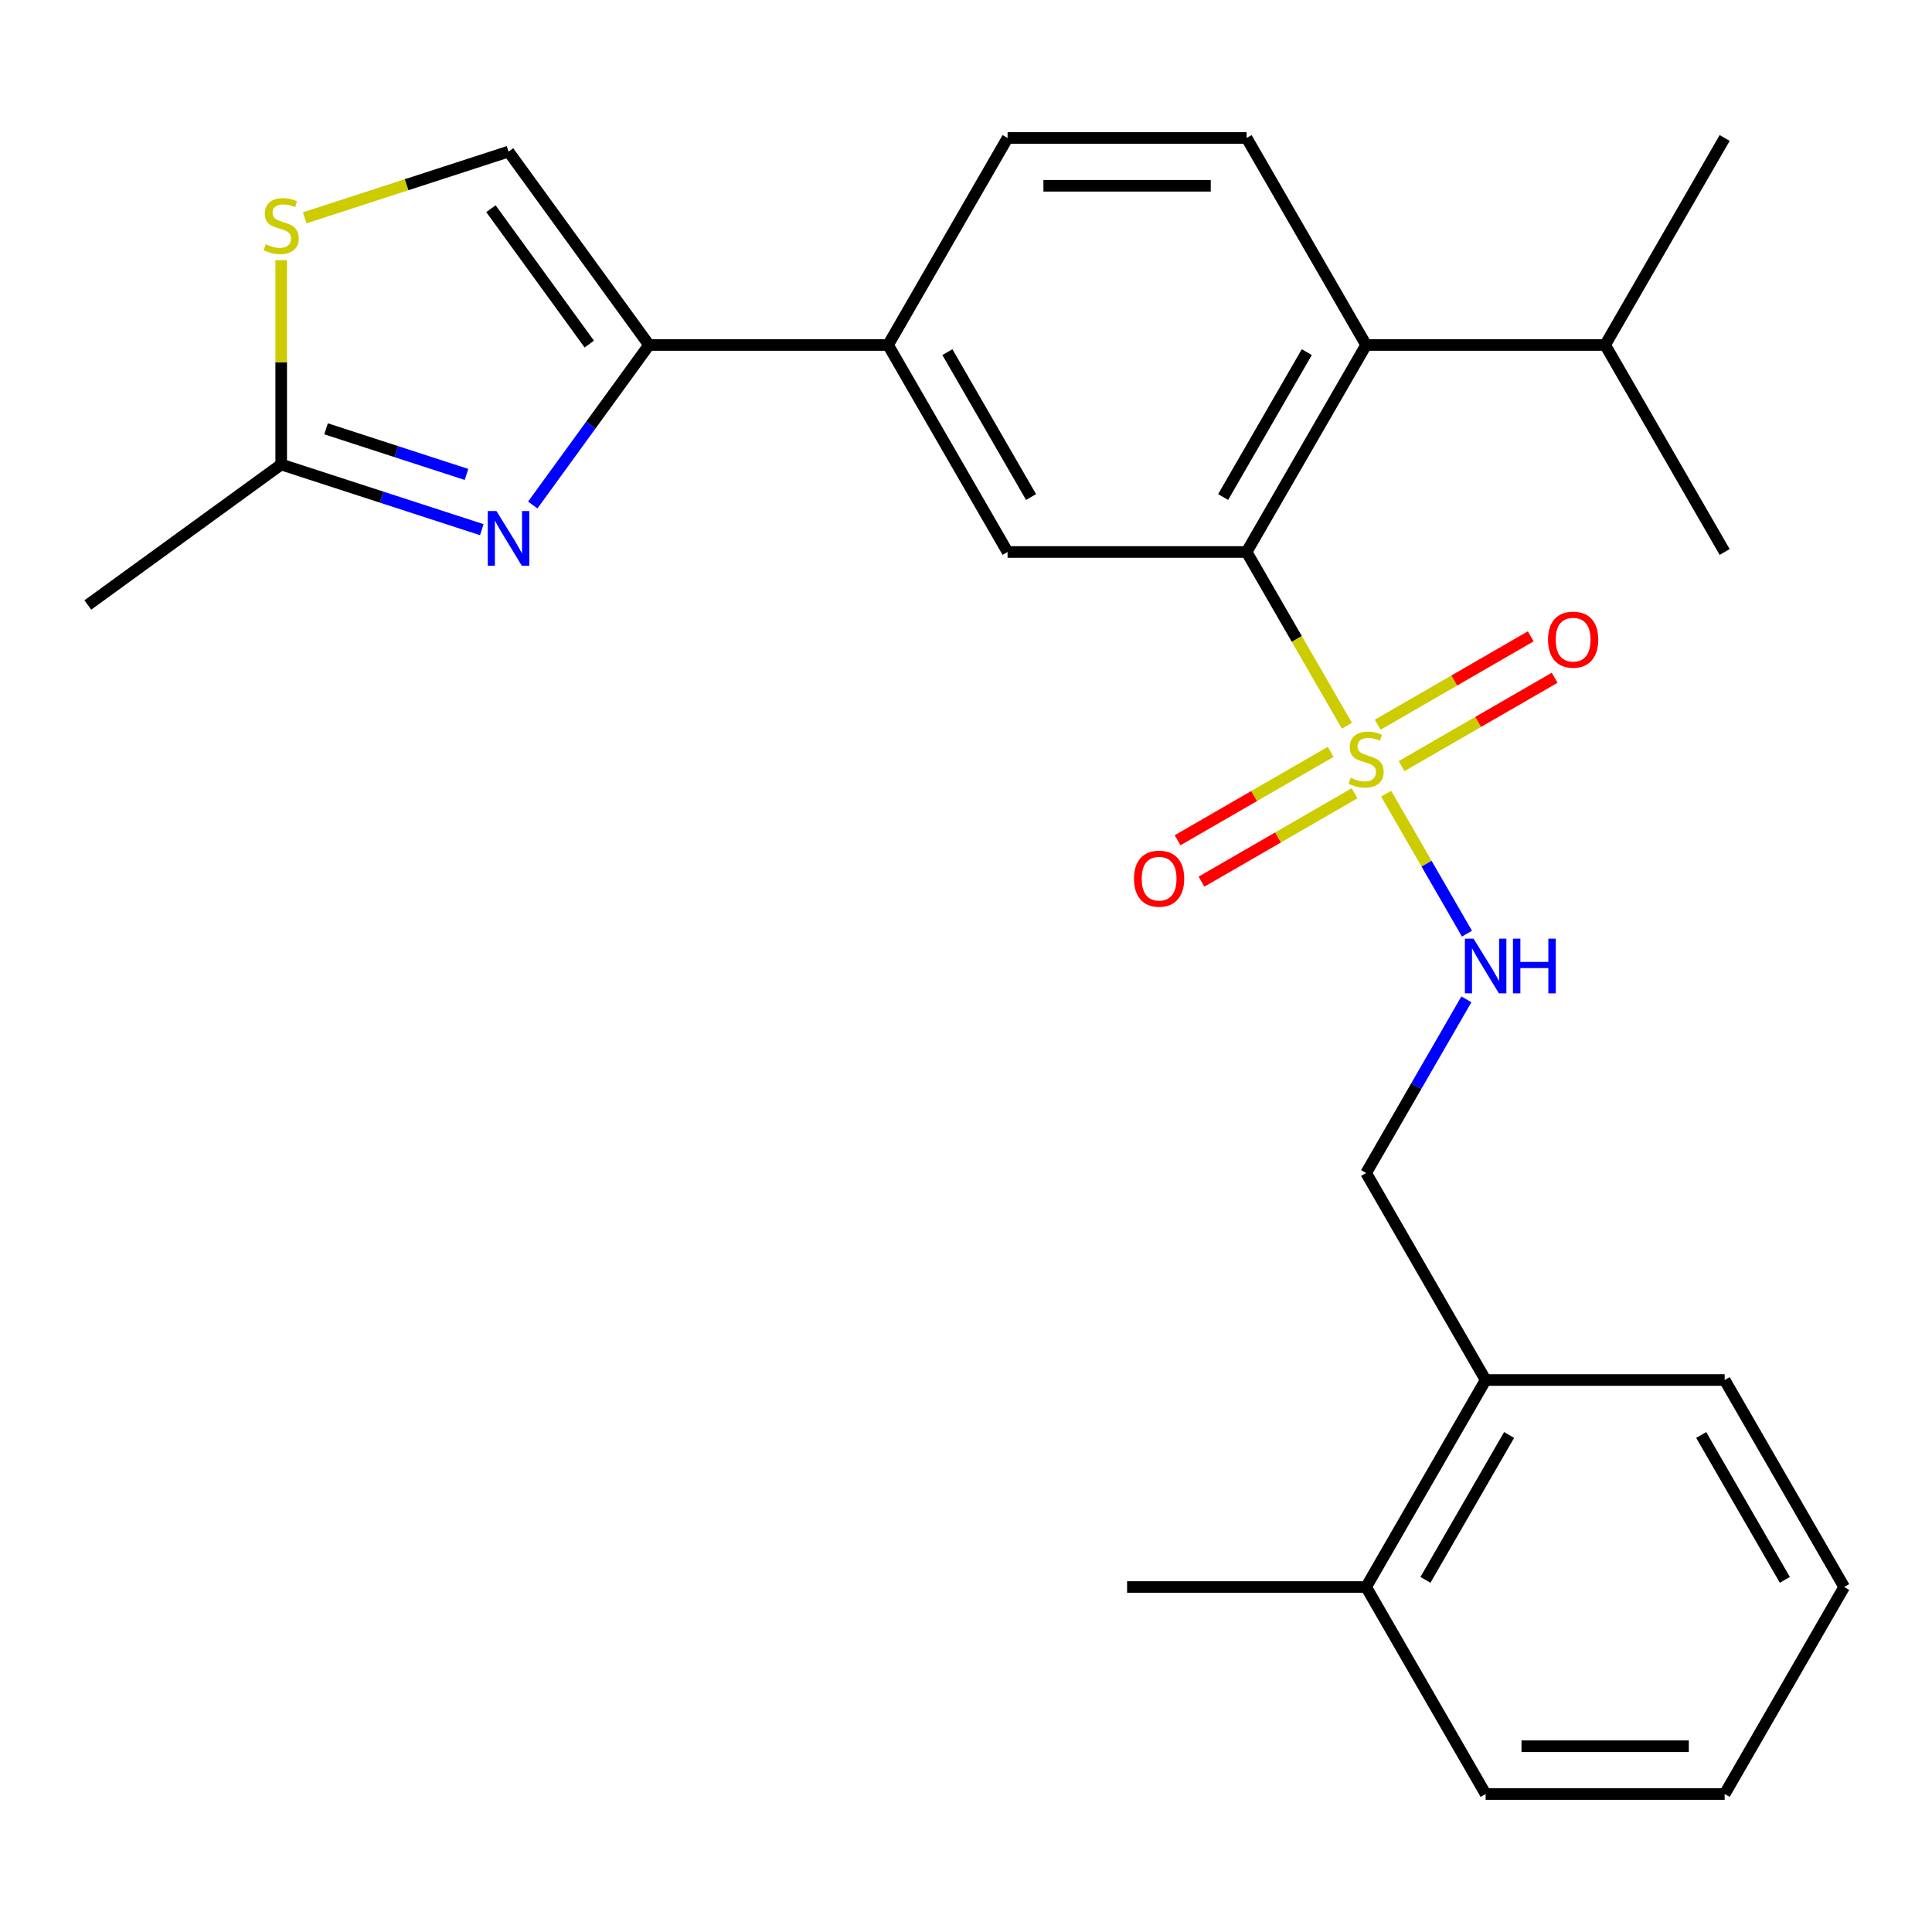 <?xml version='1.0' encoding='iso-8859-1'?>
<svg version='1.1' baseProfile='full'
              xmlns='http://www.w3.org/2000/svg'
                      xmlns:rdkit='http://www.rdkit.org/xml'
                      xmlns:xlink='http://www.w3.org/1999/xlink'
                  xml:space='preserve'
width='1000px' height='1000px' viewBox='0 0 1000 1000'>
<!-- END OF HEADER -->
<rect style='opacity:1.0;fill:#FFFFFF;stroke:none' width='1000' height='1000' x='0' y='0'> </rect>
<path class='bond-0' d='M 697.164,375.641 L 671.202,330.674' style='fill:none;fill-rule:evenodd;stroke:#CCCC00;stroke-width:6px;stroke-linecap:butt;stroke-linejoin:miter;stroke-opacity:1' />
<path class='bond-0' d='M 671.202,330.674 L 645.241,285.707' style='fill:none;fill-rule:evenodd;stroke:#000000;stroke-width:6px;stroke-linecap:butt;stroke-linejoin:miter;stroke-opacity:1' />
<path class='bond-6' d='M 717.478,410.827 L 738.39,447.046' style='fill:none;fill-rule:evenodd;stroke:#CCCC00;stroke-width:6px;stroke-linecap:butt;stroke-linejoin:miter;stroke-opacity:1' />
<path class='bond-6' d='M 738.39,447.046 L 759.301,483.266' style='fill:none;fill-rule:evenodd;stroke:#0000FF;stroke-width:6px;stroke-linecap:butt;stroke-linejoin:miter;stroke-opacity:1' />
<path class='bond-11' d='M 688.743,389.167 L 649.127,412.039' style='fill:none;fill-rule:evenodd;stroke:#CCCC00;stroke-width:6px;stroke-linecap:butt;stroke-linejoin:miter;stroke-opacity:1' />
<path class='bond-11' d='M 649.127,412.039 L 609.511,434.912' style='fill:none;fill-rule:evenodd;stroke:#FF0000;stroke-width:6px;stroke-linecap:butt;stroke-linejoin:miter;stroke-opacity:1' />
<path class='bond-11' d='M 701.115,410.596 L 661.499,433.469' style='fill:none;fill-rule:evenodd;stroke:#CCCC00;stroke-width:6px;stroke-linecap:butt;stroke-linejoin:miter;stroke-opacity:1' />
<path class='bond-11' d='M 661.499,433.469 L 621.883,456.341' style='fill:none;fill-rule:evenodd;stroke:#FF0000;stroke-width:6px;stroke-linecap:butt;stroke-linejoin:miter;stroke-opacity:1' />
<path class='bond-12' d='M 725.461,396.54 L 765.077,373.668' style='fill:none;fill-rule:evenodd;stroke:#CCCC00;stroke-width:6px;stroke-linecap:butt;stroke-linejoin:miter;stroke-opacity:1' />
<path class='bond-12' d='M 765.077,373.668 L 804.692,350.796' style='fill:none;fill-rule:evenodd;stroke:#FF0000;stroke-width:6px;stroke-linecap:butt;stroke-linejoin:miter;stroke-opacity:1' />
<path class='bond-12' d='M 713.089,375.111 L 752.704,352.239' style='fill:none;fill-rule:evenodd;stroke:#CCCC00;stroke-width:6px;stroke-linecap:butt;stroke-linejoin:miter;stroke-opacity:1' />
<path class='bond-12' d='M 752.704,352.239 L 792.32,329.367' style='fill:none;fill-rule:evenodd;stroke:#FF0000;stroke-width:6px;stroke-linecap:butt;stroke-linejoin:miter;stroke-opacity:1' />
<path class='bond-3' d='M 645.241,285.707 L 707.102,178.561' style='fill:none;fill-rule:evenodd;stroke:#000000;stroke-width:6px;stroke-linecap:butt;stroke-linejoin:miter;stroke-opacity:1' />
<path class='bond-3' d='M 633.091,257.263 L 676.393,182.261' style='fill:none;fill-rule:evenodd;stroke:#000000;stroke-width:6px;stroke-linecap:butt;stroke-linejoin:miter;stroke-opacity:1' />
<path class='bond-4' d='M 645.241,285.707 L 521.519,285.707' style='fill:none;fill-rule:evenodd;stroke:#000000;stroke-width:6px;stroke-linecap:butt;stroke-linejoin:miter;stroke-opacity:1' />
<path class='bond-1' d='M 275.749,261.401 L 305.843,219.981' style='fill:none;fill-rule:evenodd;stroke:#0000FF;stroke-width:6px;stroke-linecap:butt;stroke-linejoin:miter;stroke-opacity:1' />
<path class='bond-1' d='M 305.843,219.981 L 335.936,178.561' style='fill:none;fill-rule:evenodd;stroke:#000000;stroke-width:6px;stroke-linecap:butt;stroke-linejoin:miter;stroke-opacity:1' />
<path class='bond-5' d='M 249.381,274.16 L 197.464,257.291' style='fill:none;fill-rule:evenodd;stroke:#0000FF;stroke-width:6px;stroke-linecap:butt;stroke-linejoin:miter;stroke-opacity:1' />
<path class='bond-5' d='M 197.464,257.291 L 145.548,240.422' style='fill:none;fill-rule:evenodd;stroke:#000000;stroke-width:6px;stroke-linecap:butt;stroke-linejoin:miter;stroke-opacity:1' />
<path class='bond-5' d='M 241.453,245.566 L 205.111,233.758' style='fill:none;fill-rule:evenodd;stroke:#0000FF;stroke-width:6px;stroke-linecap:butt;stroke-linejoin:miter;stroke-opacity:1' />
<path class='bond-5' d='M 205.111,233.758 L 168.769,221.949' style='fill:none;fill-rule:evenodd;stroke:#000000;stroke-width:6px;stroke-linecap:butt;stroke-linejoin:miter;stroke-opacity:1' />
<path class='bond-2' d='M 335.936,178.561 L 459.658,178.561' style='fill:none;fill-rule:evenodd;stroke:#000000;stroke-width:6px;stroke-linecap:butt;stroke-linejoin:miter;stroke-opacity:1' />
<path class='bond-8' d='M 335.936,178.561 L 263.214,78.468' style='fill:none;fill-rule:evenodd;stroke:#000000;stroke-width:6px;stroke-linecap:butt;stroke-linejoin:miter;stroke-opacity:1' />
<path class='bond-8' d='M 305.009,178.092 L 254.104,108.026' style='fill:none;fill-rule:evenodd;stroke:#000000;stroke-width:6px;stroke-linecap:butt;stroke-linejoin:miter;stroke-opacity:1' />
<path class='bond-10' d='M 707.102,178.561 L 645.241,71.415' style='fill:none;fill-rule:evenodd;stroke:#000000;stroke-width:6px;stroke-linecap:butt;stroke-linejoin:miter;stroke-opacity:1' />
<path class='bond-17' d='M 707.102,178.561 L 830.824,178.561' style='fill:none;fill-rule:evenodd;stroke:#000000;stroke-width:6px;stroke-linecap:butt;stroke-linejoin:miter;stroke-opacity:1' />
<path class='bond-9' d='M 521.519,285.707 L 459.658,178.561' style='fill:none;fill-rule:evenodd;stroke:#000000;stroke-width:6px;stroke-linecap:butt;stroke-linejoin:miter;stroke-opacity:1' />
<path class='bond-9' d='M 533.669,257.263 L 490.366,182.261' style='fill:none;fill-rule:evenodd;stroke:#000000;stroke-width:6px;stroke-linecap:butt;stroke-linejoin:miter;stroke-opacity:1' />
<path class='bond-18' d='M 145.548,240.422 L 45.455,313.144' style='fill:none;fill-rule:evenodd;stroke:#000000;stroke-width:6px;stroke-linecap:butt;stroke-linejoin:miter;stroke-opacity:1' />
<path class='bond-28' d='M 145.548,240.422 L 145.548,187.548' style='fill:none;fill-rule:evenodd;stroke:#000000;stroke-width:6px;stroke-linecap:butt;stroke-linejoin:miter;stroke-opacity:1' />
<path class='bond-28' d='M 145.548,187.548 L 145.548,134.673' style='fill:none;fill-rule:evenodd;stroke:#CCCC00;stroke-width:6px;stroke-linecap:butt;stroke-linejoin:miter;stroke-opacity:1' />
<path class='bond-14' d='M 759.002,517.253 L 733.052,562.2' style='fill:none;fill-rule:evenodd;stroke:#0000FF;stroke-width:6px;stroke-linecap:butt;stroke-linejoin:miter;stroke-opacity:1' />
<path class='bond-14' d='M 733.052,562.2 L 707.102,607.146' style='fill:none;fill-rule:evenodd;stroke:#000000;stroke-width:6px;stroke-linecap:butt;stroke-linejoin:miter;stroke-opacity:1' />
<path class='bond-7' d='M 157.721,112.745 L 210.467,95.606' style='fill:none;fill-rule:evenodd;stroke:#CCCC00;stroke-width:6px;stroke-linecap:butt;stroke-linejoin:miter;stroke-opacity:1' />
<path class='bond-7' d='M 210.467,95.606 L 263.214,78.468' style='fill:none;fill-rule:evenodd;stroke:#000000;stroke-width:6px;stroke-linecap:butt;stroke-linejoin:miter;stroke-opacity:1' />
<path class='bond-13' d='M 459.658,178.561 L 521.519,71.415' style='fill:none;fill-rule:evenodd;stroke:#000000;stroke-width:6px;stroke-linecap:butt;stroke-linejoin:miter;stroke-opacity:1' />
<path class='bond-26' d='M 645.241,71.415 L 521.519,71.415' style='fill:none;fill-rule:evenodd;stroke:#000000;stroke-width:6px;stroke-linecap:butt;stroke-linejoin:miter;stroke-opacity:1' />
<path class='bond-26' d='M 626.682,96.159 L 540.077,96.159' style='fill:none;fill-rule:evenodd;stroke:#000000;stroke-width:6px;stroke-linecap:butt;stroke-linejoin:miter;stroke-opacity:1' />
<path class='bond-15' d='M 707.102,607.146 L 768.963,714.293' style='fill:none;fill-rule:evenodd;stroke:#000000;stroke-width:6px;stroke-linecap:butt;stroke-linejoin:miter;stroke-opacity:1' />
<path class='bond-16' d='M 768.963,714.293 L 707.102,821.439' style='fill:none;fill-rule:evenodd;stroke:#000000;stroke-width:6px;stroke-linecap:butt;stroke-linejoin:miter;stroke-opacity:1' />
<path class='bond-16' d='M 781.113,742.737 L 737.81,817.739' style='fill:none;fill-rule:evenodd;stroke:#000000;stroke-width:6px;stroke-linecap:butt;stroke-linejoin:miter;stroke-opacity:1' />
<path class='bond-19' d='M 768.963,714.293 L 892.685,714.293' style='fill:none;fill-rule:evenodd;stroke:#000000;stroke-width:6px;stroke-linecap:butt;stroke-linejoin:miter;stroke-opacity:1' />
<path class='bond-20' d='M 707.102,821.439 L 583.38,821.439' style='fill:none;fill-rule:evenodd;stroke:#000000;stroke-width:6px;stroke-linecap:butt;stroke-linejoin:miter;stroke-opacity:1' />
<path class='bond-21' d='M 707.102,821.439 L 768.963,928.585' style='fill:none;fill-rule:evenodd;stroke:#000000;stroke-width:6px;stroke-linecap:butt;stroke-linejoin:miter;stroke-opacity:1' />
<path class='bond-22' d='M 830.824,178.561 L 892.685,285.707' style='fill:none;fill-rule:evenodd;stroke:#000000;stroke-width:6px;stroke-linecap:butt;stroke-linejoin:miter;stroke-opacity:1' />
<path class='bond-23' d='M 830.824,178.561 L 892.685,71.415' style='fill:none;fill-rule:evenodd;stroke:#000000;stroke-width:6px;stroke-linecap:butt;stroke-linejoin:miter;stroke-opacity:1' />
<path class='bond-25' d='M 892.685,714.293 L 954.545,821.439' style='fill:none;fill-rule:evenodd;stroke:#000000;stroke-width:6px;stroke-linecap:butt;stroke-linejoin:miter;stroke-opacity:1' />
<path class='bond-25' d='M 880.534,742.737 L 923.837,817.739' style='fill:none;fill-rule:evenodd;stroke:#000000;stroke-width:6px;stroke-linecap:butt;stroke-linejoin:miter;stroke-opacity:1' />
<path class='bond-27' d='M 768.963,928.585 L 892.685,928.585' style='fill:none;fill-rule:evenodd;stroke:#000000;stroke-width:6px;stroke-linecap:butt;stroke-linejoin:miter;stroke-opacity:1' />
<path class='bond-27' d='M 787.521,903.841 L 874.126,903.841' style='fill:none;fill-rule:evenodd;stroke:#000000;stroke-width:6px;stroke-linecap:butt;stroke-linejoin:miter;stroke-opacity:1' />
<path class='bond-24' d='M 892.685,928.585 L 954.545,821.439' style='fill:none;fill-rule:evenodd;stroke:#000000;stroke-width:6px;stroke-linecap:butt;stroke-linejoin:miter;stroke-opacity:1' />
<path  class='atom-0' d='M 699.102 402.574
Q 699.422 402.694, 700.742 403.254
Q 702.062 403.814, 703.502 404.174
Q 704.982 404.494, 706.422 404.494
Q 709.102 404.494, 710.662 403.214
Q 712.222 401.894, 712.222 399.614
Q 712.222 398.054, 711.422 397.094
Q 710.662 396.134, 709.462 395.614
Q 708.262 395.094, 706.262 394.494
Q 703.742 393.734, 702.222 393.014
Q 700.742 392.294, 699.662 390.774
Q 698.622 389.254, 698.622 386.694
Q 698.622 383.134, 701.022 380.934
Q 703.462 378.734, 708.262 378.734
Q 711.542 378.734, 715.262 380.294
L 714.342 383.374
Q 710.942 381.974, 708.382 381.974
Q 705.622 381.974, 704.102 383.134
Q 702.582 384.254, 702.622 386.214
Q 702.622 387.734, 703.382 388.654
Q 704.182 389.574, 705.302 390.094
Q 706.462 390.614, 708.382 391.214
Q 710.942 392.014, 712.462 392.814
Q 713.982 393.614, 715.062 395.254
Q 716.182 396.854, 716.182 399.614
Q 716.182 403.534, 713.542 405.654
Q 710.942 407.734, 706.582 407.734
Q 704.062 407.734, 702.142 407.174
Q 700.262 406.654, 698.022 405.734
L 699.102 402.574
' fill='#CCCC00'/>
<path  class='atom-2' d='M 256.954 264.494
L 266.234 279.494
Q 267.154 280.974, 268.634 283.654
Q 270.114 286.334, 270.194 286.494
L 270.194 264.494
L 273.954 264.494
L 273.954 292.814
L 270.074 292.814
L 260.114 276.414
Q 258.954 274.494, 257.714 272.294
Q 256.514 270.094, 256.154 269.414
L 256.154 292.814
L 252.474 292.814
L 252.474 264.494
L 256.954 264.494
' fill='#0000FF'/>
<path  class='atom-7' d='M 762.703 485.84
L 771.983 500.84
Q 772.903 502.32, 774.383 505
Q 775.863 507.68, 775.943 507.84
L 775.943 485.84
L 779.703 485.84
L 779.703 514.16
L 775.823 514.16
L 765.863 497.76
Q 764.703 495.84, 763.463 493.64
Q 762.263 491.44, 761.903 490.76
L 761.903 514.16
L 758.223 514.16
L 758.223 485.84
L 762.703 485.84
' fill='#0000FF'/>
<path  class='atom-7' d='M 783.103 485.84
L 786.943 485.84
L 786.943 497.88
L 801.423 497.88
L 801.423 485.84
L 805.263 485.84
L 805.263 514.16
L 801.423 514.16
L 801.423 501.08
L 786.943 501.08
L 786.943 514.16
L 783.103 514.16
L 783.103 485.84
' fill='#0000FF'/>
<path  class='atom-8' d='M 137.548 126.42
Q 137.868 126.54, 139.188 127.1
Q 140.508 127.66, 141.948 128.02
Q 143.428 128.34, 144.868 128.34
Q 147.548 128.34, 149.108 127.06
Q 150.668 125.74, 150.668 123.46
Q 150.668 121.9, 149.868 120.94
Q 149.108 119.98, 147.908 119.46
Q 146.708 118.94, 144.708 118.34
Q 142.188 117.58, 140.668 116.86
Q 139.188 116.14, 138.108 114.62
Q 137.068 113.1, 137.068 110.54
Q 137.068 106.98, 139.468 104.78
Q 141.908 102.58, 146.708 102.58
Q 149.988 102.58, 153.708 104.14
L 152.788 107.22
Q 149.388 105.82, 146.828 105.82
Q 144.068 105.82, 142.548 106.98
Q 141.028 108.1, 141.068 110.06
Q 141.068 111.58, 141.828 112.5
Q 142.628 113.42, 143.748 113.94
Q 144.908 114.46, 146.828 115.06
Q 149.388 115.86, 150.908 116.66
Q 152.428 117.46, 153.508 119.1
Q 154.628 120.7, 154.628 123.46
Q 154.628 127.38, 151.988 129.5
Q 149.388 131.58, 145.028 131.58
Q 142.508 131.58, 140.588 131.02
Q 138.708 130.5, 136.468 129.58
L 137.548 126.42
' fill='#CCCC00'/>
<path  class='atom-12' d='M 586.955 454.795
Q 586.955 447.995, 590.315 444.195
Q 593.675 440.395, 599.955 440.395
Q 606.235 440.395, 609.595 444.195
Q 612.955 447.995, 612.955 454.795
Q 612.955 461.675, 609.555 465.595
Q 606.155 469.475, 599.955 469.475
Q 593.715 469.475, 590.315 465.595
Q 586.955 461.715, 586.955 454.795
M 599.955 466.275
Q 604.275 466.275, 606.595 463.395
Q 608.955 460.475, 608.955 454.795
Q 608.955 449.235, 606.595 446.435
Q 604.275 443.595, 599.955 443.595
Q 595.635 443.595, 593.275 446.395
Q 590.955 449.195, 590.955 454.795
Q 590.955 460.515, 593.275 463.395
Q 595.635 466.275, 599.955 466.275
' fill='#FF0000'/>
<path  class='atom-13' d='M 801.248 331.073
Q 801.248 324.273, 804.608 320.473
Q 807.968 316.673, 814.248 316.673
Q 820.528 316.673, 823.888 320.473
Q 827.248 324.273, 827.248 331.073
Q 827.248 337.953, 823.848 341.873
Q 820.448 345.753, 814.248 345.753
Q 808.008 345.753, 804.608 341.873
Q 801.248 337.993, 801.248 331.073
M 814.248 342.553
Q 818.568 342.553, 820.888 339.673
Q 823.248 336.753, 823.248 331.073
Q 823.248 325.513, 820.888 322.713
Q 818.568 319.873, 814.248 319.873
Q 809.928 319.873, 807.568 322.673
Q 805.248 325.473, 805.248 331.073
Q 805.248 336.793, 807.568 339.673
Q 809.928 342.553, 814.248 342.553
' fill='#FF0000'/>
</svg>
